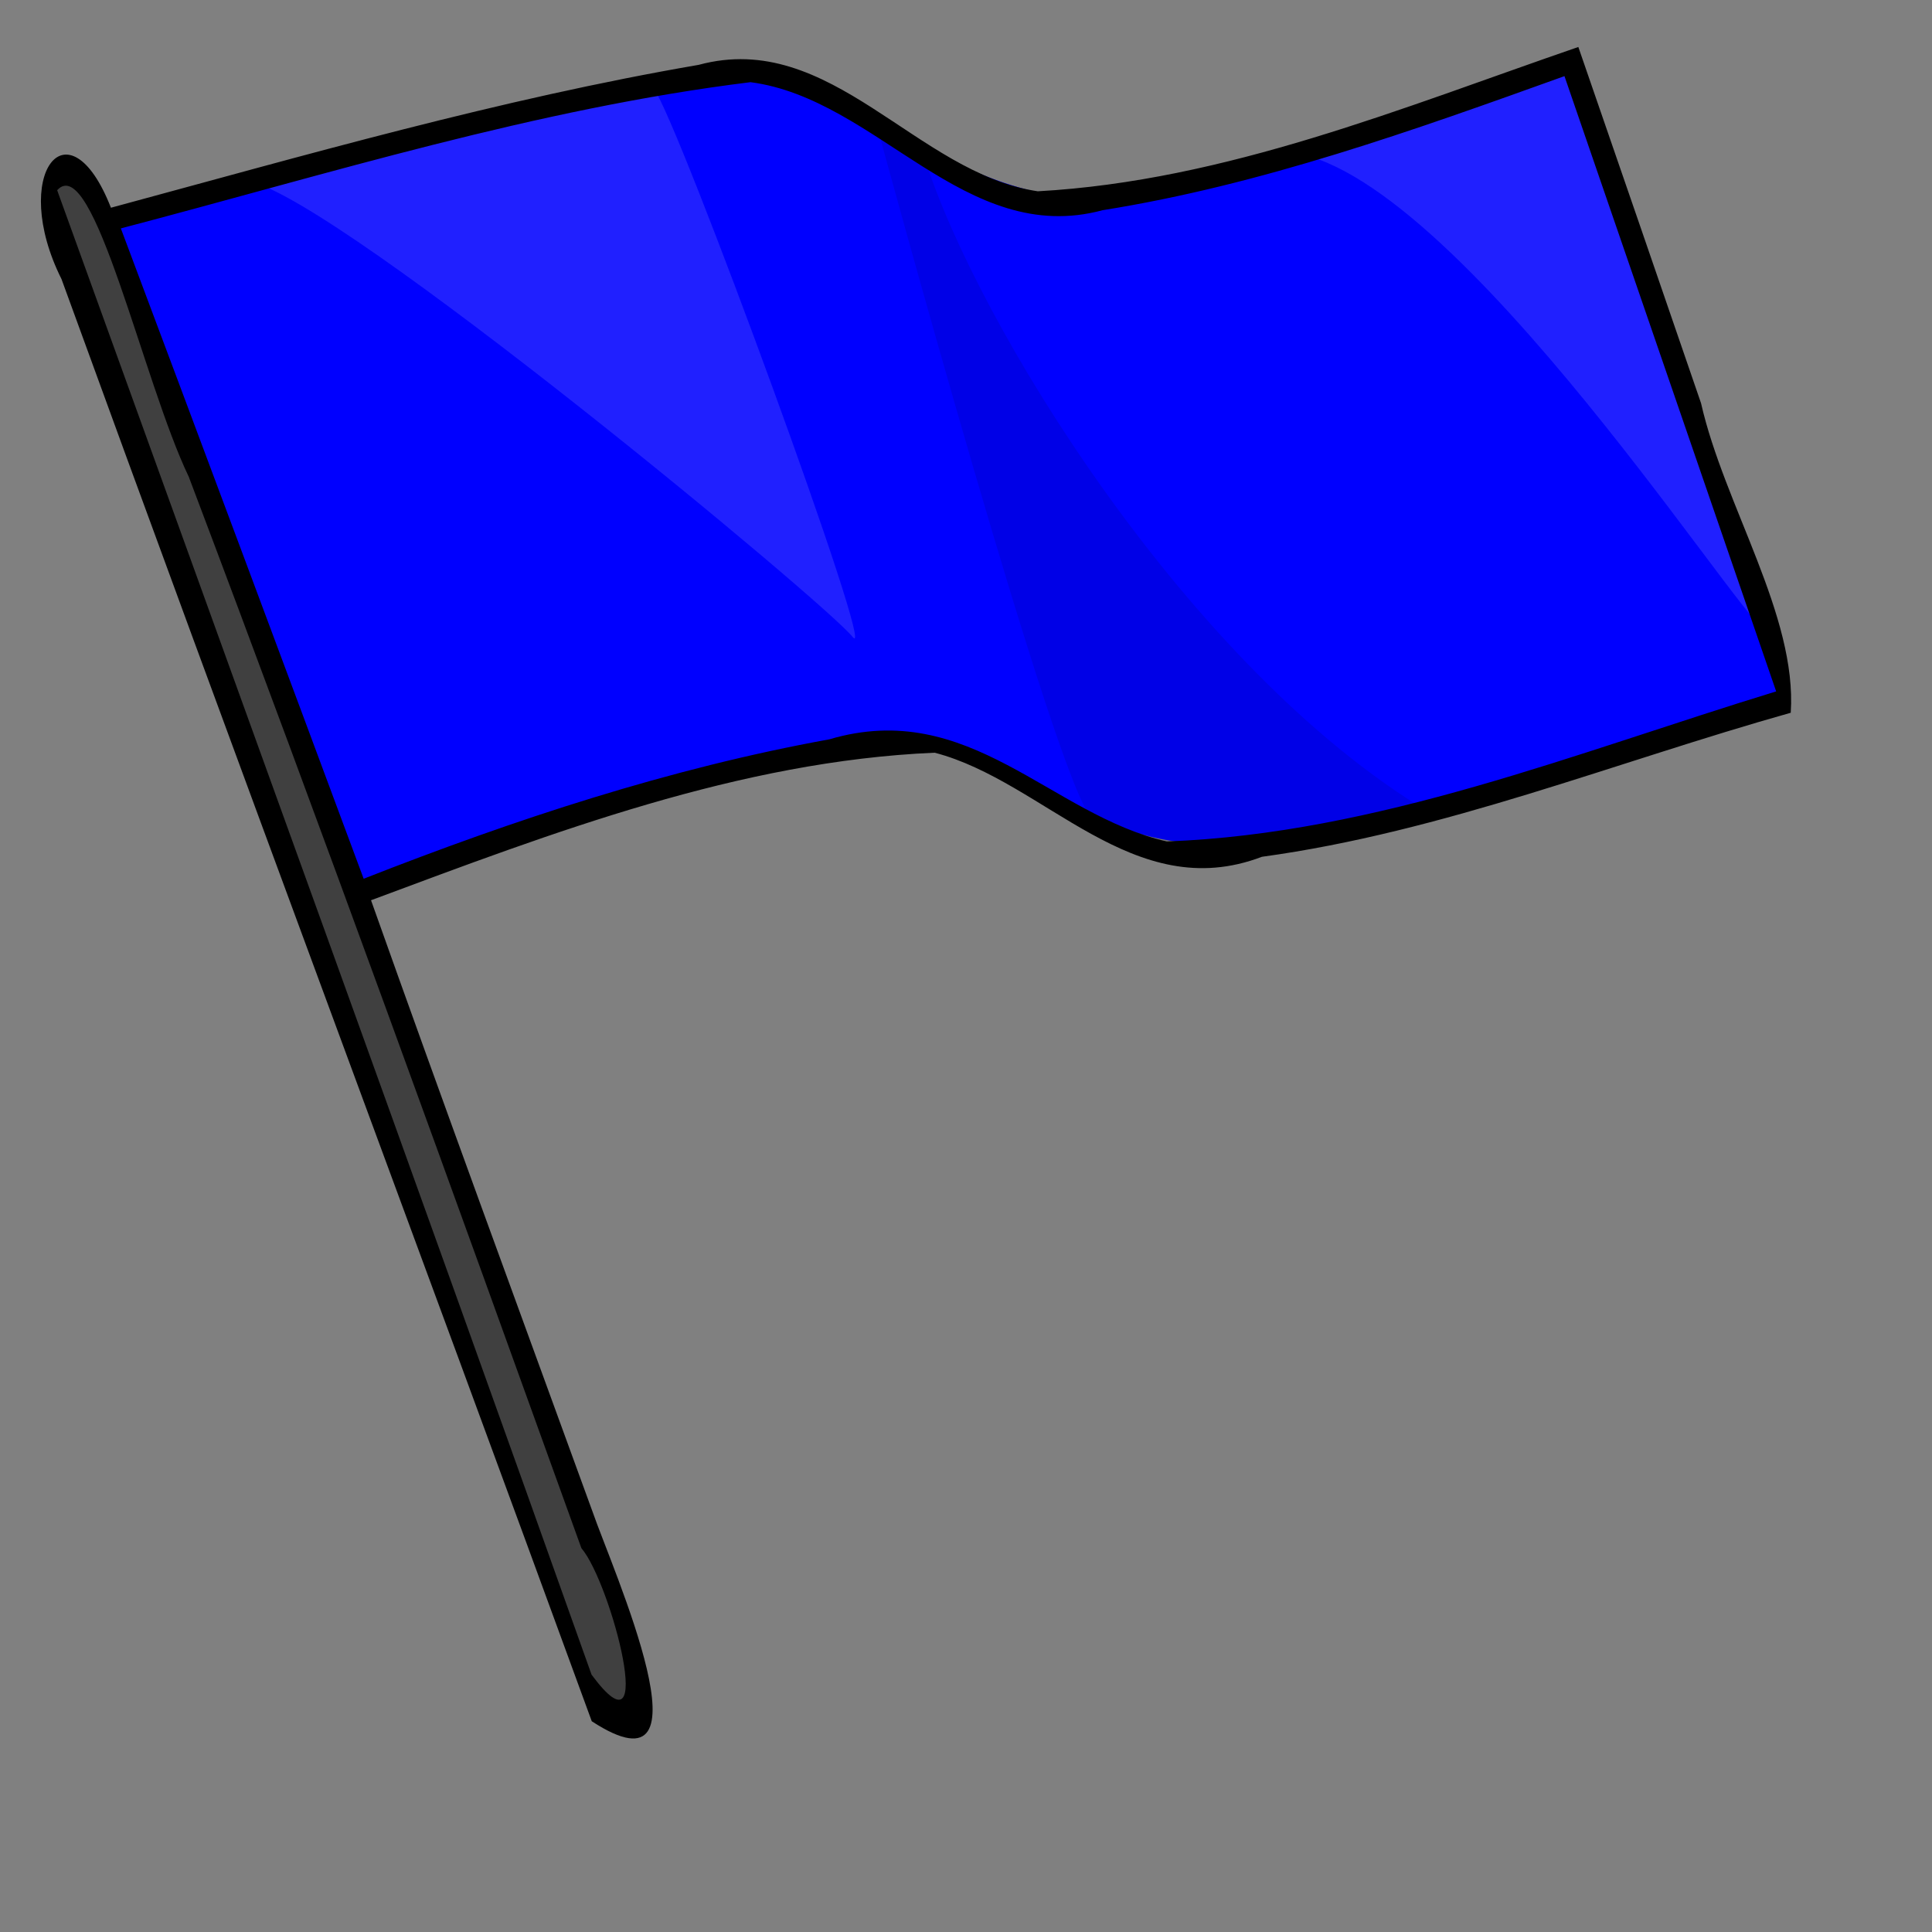 <?xml version="1.0"?><svg width="213.333" height="213.333" xmlns="http://www.w3.org/2000/svg">
 <rect width="100%" height="100%" fill="#808080" stroke="none"/>
 <title>capture the flag gray</title>

 <g>
  <title>Layer 1</title>
  <path fill="#0000ff" fill-rule="evenodd" stroke-width="1pt" id="path2171" d="m172.781,7.188c-1.89,1.134 -37.427,12.485 -50.281,14.375c0.003,0.009 0.028,0.084 0.031,0.094c-17.963,2.378 -35.535,-20.706 -51.469,-11.812c0,0 0.062,0.125 0.062,0.125c-20.157,3.398 -39.605,8.242 -59.406,14.594c0,0 24.953,68.826 26.844,74.875c11.107,-7.404 51.875,-16.524 58.906,-17.969c0.009,0.026 0.054,0.162 0.062,0.188c20.033,3.339 24.556,16.045 49.719,10.094c0.027,0.034 0.165,0.482 0.188,0.5c6.049,-1.134 49.906,-14.75 49.906,-14.75c0,0 -22.672,-71.447 -24.562,-70.312z"/>
  <path fill="#404040" fill-rule="evenodd" stroke-width="1pt" id="path2167" d="m7.94,18.904l4.159,4.915l58.601,161.059l-1.89,4.915l-3.781,-2.268l-58.979,-163.327l-0.756,-3.025l2.647,-2.268z"/>
  <path fill="#ffffff" fill-opacity="0.125" fill-rule="evenodd" stroke-width="1pt" id="path2177" d="m143.667,17.013c0,0 27.599,-10.964 29.49,-9.83c1.89,1.134 20.794,56.333 21.928,62.004c1.134,5.671 -31.758,-47.637 -51.418,-52.174z"/>
  <path fill="#ffffff" fill-opacity="0.125" fill-rule="evenodd" stroke-width="1pt" id="path2178" d="m27.599,20.038c0,0 41.966,-13.611 44.612,-10.208c2.647,3.403 24.953,64.272 21.928,60.491c-3.025,-3.781 -56.333,-48.015 -66.541,-50.284z"/>
  <path fill="#000000" fill-rule="evenodd" stroke-width="2.5" stroke-miterlimit="4" id="path908" d="m174.281,5.188c-19.451,6.697 -38.9,14.782 -59.687,15.934c-13.441,-1.974 -22.815,-17.915 -37.442,-13.962c-21.968,3.778 -43.412,9.968 -64.902,15.778c-4.696,-11.989 -11.252,-3.71 -5.459,7.879c19.314,53.081 39.165,106.192 58.552,159.246c13.891,9.048 2.287,-16.769 0.075,-23.173c-8.185,-22.482 -16.445,-44.936 -24.449,-67.484c20.053,-7.467 40.692,-15.372 62.24,-16.292c12.176,3.179 21.895,16.917 36.129,11.494c20.092,-2.751 38.998,-10.449 58.397,-15.905c0.712,-10.736 -7.341,-22.891 -9.905,-34.182c-4.507,-13.114 -9.014,-26.229 -13.549,-39.334zm-1.531,3.219c7.792,22.646 15.583,45.292 23.375,67.938c-22.043,6.741 -43.984,15.698 -67.275,16.57c-12.848,-2.909 -21.774,-15.862 -37.274,-11.278c-17.649,3.203 -34.755,8.847 -51.42,15.395c-8.897,-23.953 -17.836,-47.89 -26.812,-71.812c23.007,-6.035 45.844,-13.218 69.528,-16.146c13.995,1.831 23.656,18.238 38.875,14.138c17.545,-2.797 34.348,-8.818 51.003,-14.805zm-151.914,44.22c14.863,39.286 29.121,78.839 43.362,118.323c3.288,3.834 8.543,23.998 1.122,13.967c-19.374,-54.467 -39.354,-109.512 -59.008,-163.914c3.991,-4.365 9.488,21.137 14.523,31.624z"/>
  <path fill="#000000" fill-opacity="0.094" fill-rule="evenodd" stroke-width="1pt" id="path2176" d="m97.164,15.123c0,0 19.66,72.212 23.44,75.236c5.671,6.049 32.136,0 37.051,-0.756c-26.465,-15.879 -49.905,-54.064 -55.577,-72.212c-2.647,-2.268 -1.512,0.378 -4.915,-2.268z"/>
 </g>
</svg>